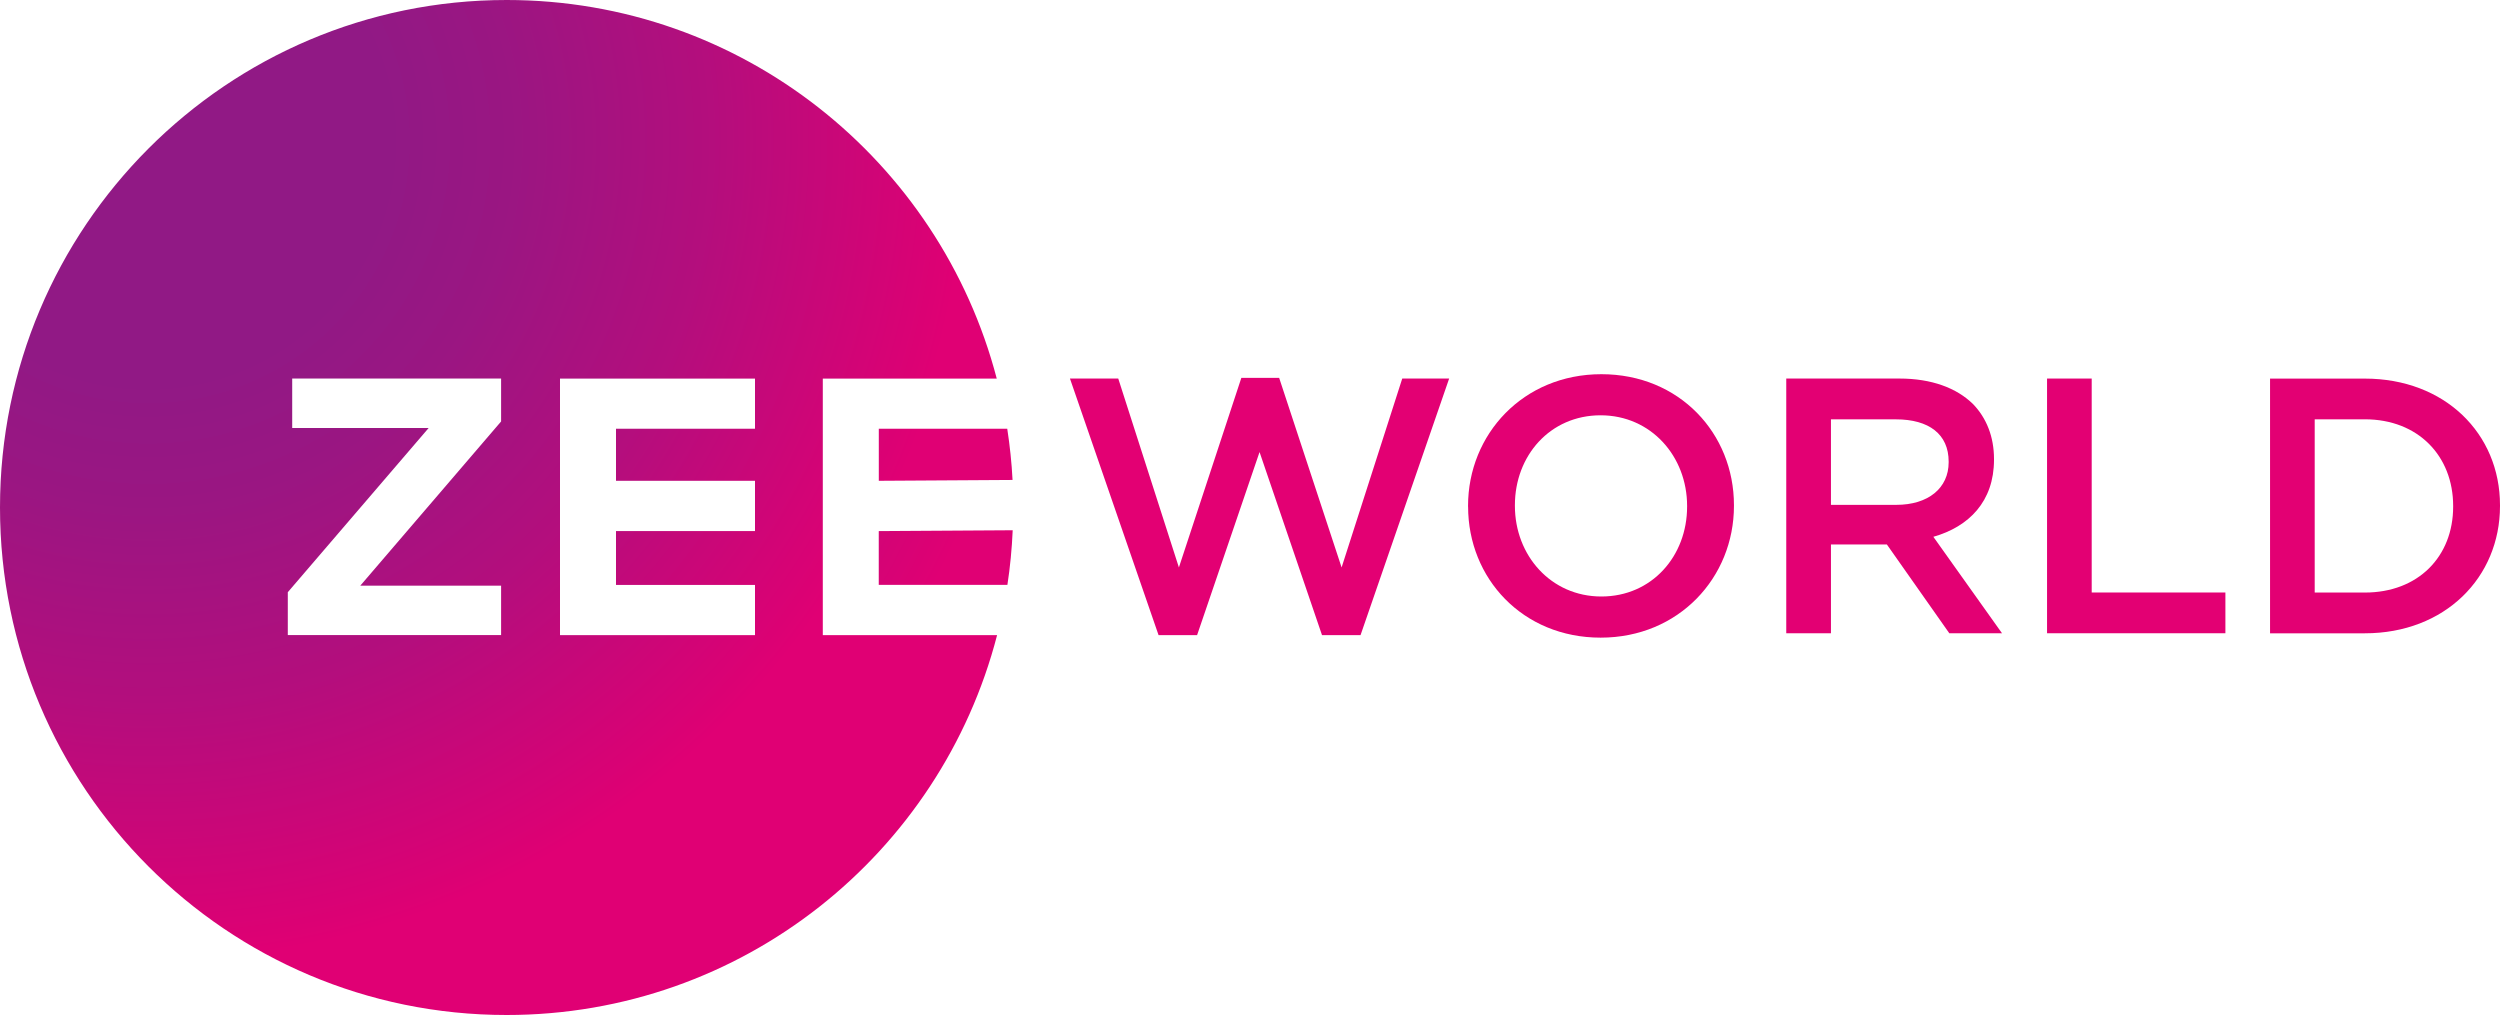 <?xml version="1.0" encoding="UTF-8"?>
<svg id="a" data-name="Слой 1" xmlns="http://www.w3.org/2000/svg" width="500" height="203" xmlns:xlink="http://www.w3.org/1999/xlink" viewBox="0 0 500 203">
  <defs>
    <style>
      .e {
        fill: url(#c);
      }

      .f {
        fill: url(#d);
      }

      .g {
        fill: #e30073;
      }

      .h {
        fill: url(#b);
      }
    </style>
    <radialGradient id="b" data-name="Безымянный градиент 147" cx="-2455.18" cy="799.98" fx="-2455.18" fy="799.98" r="9.8" gradientTransform="translate(20334.15 44745.15) rotate(47.55) scale(19.01 -19) skewX(-.1)" gradientUnits="userSpaceOnUse">
      <stop offset="0" stop-color="#911985"/>
      <stop offset=".26" stop-color="#911985"/>
      <stop offset=".39" stop-color="#9a1682"/>
      <stop offset=".6" stop-color="#b30e7d"/>
      <stop offset=".86" stop-color="#dc0174"/>
      <stop offset=".88" stop-color="#e00074"/>
      <stop offset="1" stop-color="#e00074"/>
    </radialGradient>
    <radialGradient id="c" data-name="Безымянный градиент 147" cx="-2455.19" cy="799.93" fx="-2455.19" fy="799.93" r="9.8" gradientTransform="translate(20356.71 44792.89) rotate(47.55) scale(19.03 -19.02) skewX(-.1)" xlink:href="#b"/>
    <radialGradient id="d" data-name="Безымянный градиент 147" cx="-2455.2" cy="799.91" fx="-2455.2" fy="799.91" r="9.8" gradientTransform="translate(20363.66 44807.6) rotate(47.55) scale(19.03 -19.03) skewX(-.1)" xlink:href="#b"/>
  </defs>
  <g>
    <path class="h" d="M164.56,127.02v-51.3h34.79C187.96,32.15,148.39,0,101.33,0,45.36,0,0,45.44,0,101.5s45.36,101.5,101.33,101.5c47.16,0,86.8-32.28,98.09-75.98h-34.86ZM100.22,84.29l-28.16,32.84h28.16v9.89h-42.66v-8.58l28.17-32.84h-27.29v-9.89h41.78v8.57ZM151,85.75h-27.8v10.41h27.8v10.05h-27.8v10.77h27.8v10.04h-39v-51.3h39v10.03Z"/>
    <path class="e" d="M201.45,85.75h-25.69v10.41l26.75-.17c-.18-3.47-.54-6.87-1.06-10.24Z"/>
    <path class="f" d="M175.75,116.98h25.73c.55-3.59.9-7.23,1.06-10.93h0s0,0,0,0l-26.79.17v10.77Z"/>
  </g>
  <g>
    <polygon class="g" points="213.99 75.71 223.65 75.71 235.78 113.49 248.27 75.57 255.83 75.57 268.32 113.49 280.45 75.71 289.83 75.71 272.11 127.02 264.4 127.02 251.91 90.41 239.42 127.02 231.71 127.02 213.99 75.71"/>
    <path class="g" d="M293.61,101.33v-.15c0-14.33,11.03-26.34,26.66-26.34s26.52,11.86,26.52,26.19v.15c0,14.34-11.04,26.35-26.66,26.35s-26.51-11.87-26.51-26.2M337.42,101.33v-.15c0-9.89-7.19-18.12-17.3-18.12s-17.14,8.08-17.14,17.97v.15c0,9.89,7.19,18.12,17.29,18.12s17.15-8.08,17.15-17.97"/>
    <path class="g" d="M357.25,75.71h22.67c6.39,0,11.41,1.89,14.67,5.09,2.7,2.77,4.21,6.56,4.21,10.99v.15c0,8.36-5.01,13.39-12.13,15.42l13.73,19.29h-10.54l-12.49-17.76h-11.18v17.76h-8.94v-50.95ZM379.26,100.97c6.39,0,10.47-3.35,10.47-8.51v-.15c0-5.46-3.93-8.44-10.54-8.44h-13v17.1h13.07Z"/>
    <polygon class="g" points="409.41 75.71 418.34 75.71 418.34 118.5 445.08 118.5 445.08 126.65 409.41 126.65 409.41 75.71"/>
    <path class="g" d="M454.01,75.72h18.96c15.98,0,27.03,10.98,27.03,25.33v.15c0,14.33-11.04,25.46-27.03,25.46h-18.96v-50.94ZM472.97,118.51c10.68,0,17.66-7.2,17.66-17.18v-.14c0-9.97-6.98-17.33-17.66-17.33h-10.03v34.64h10.03Z"/>
  </g>
</svg>